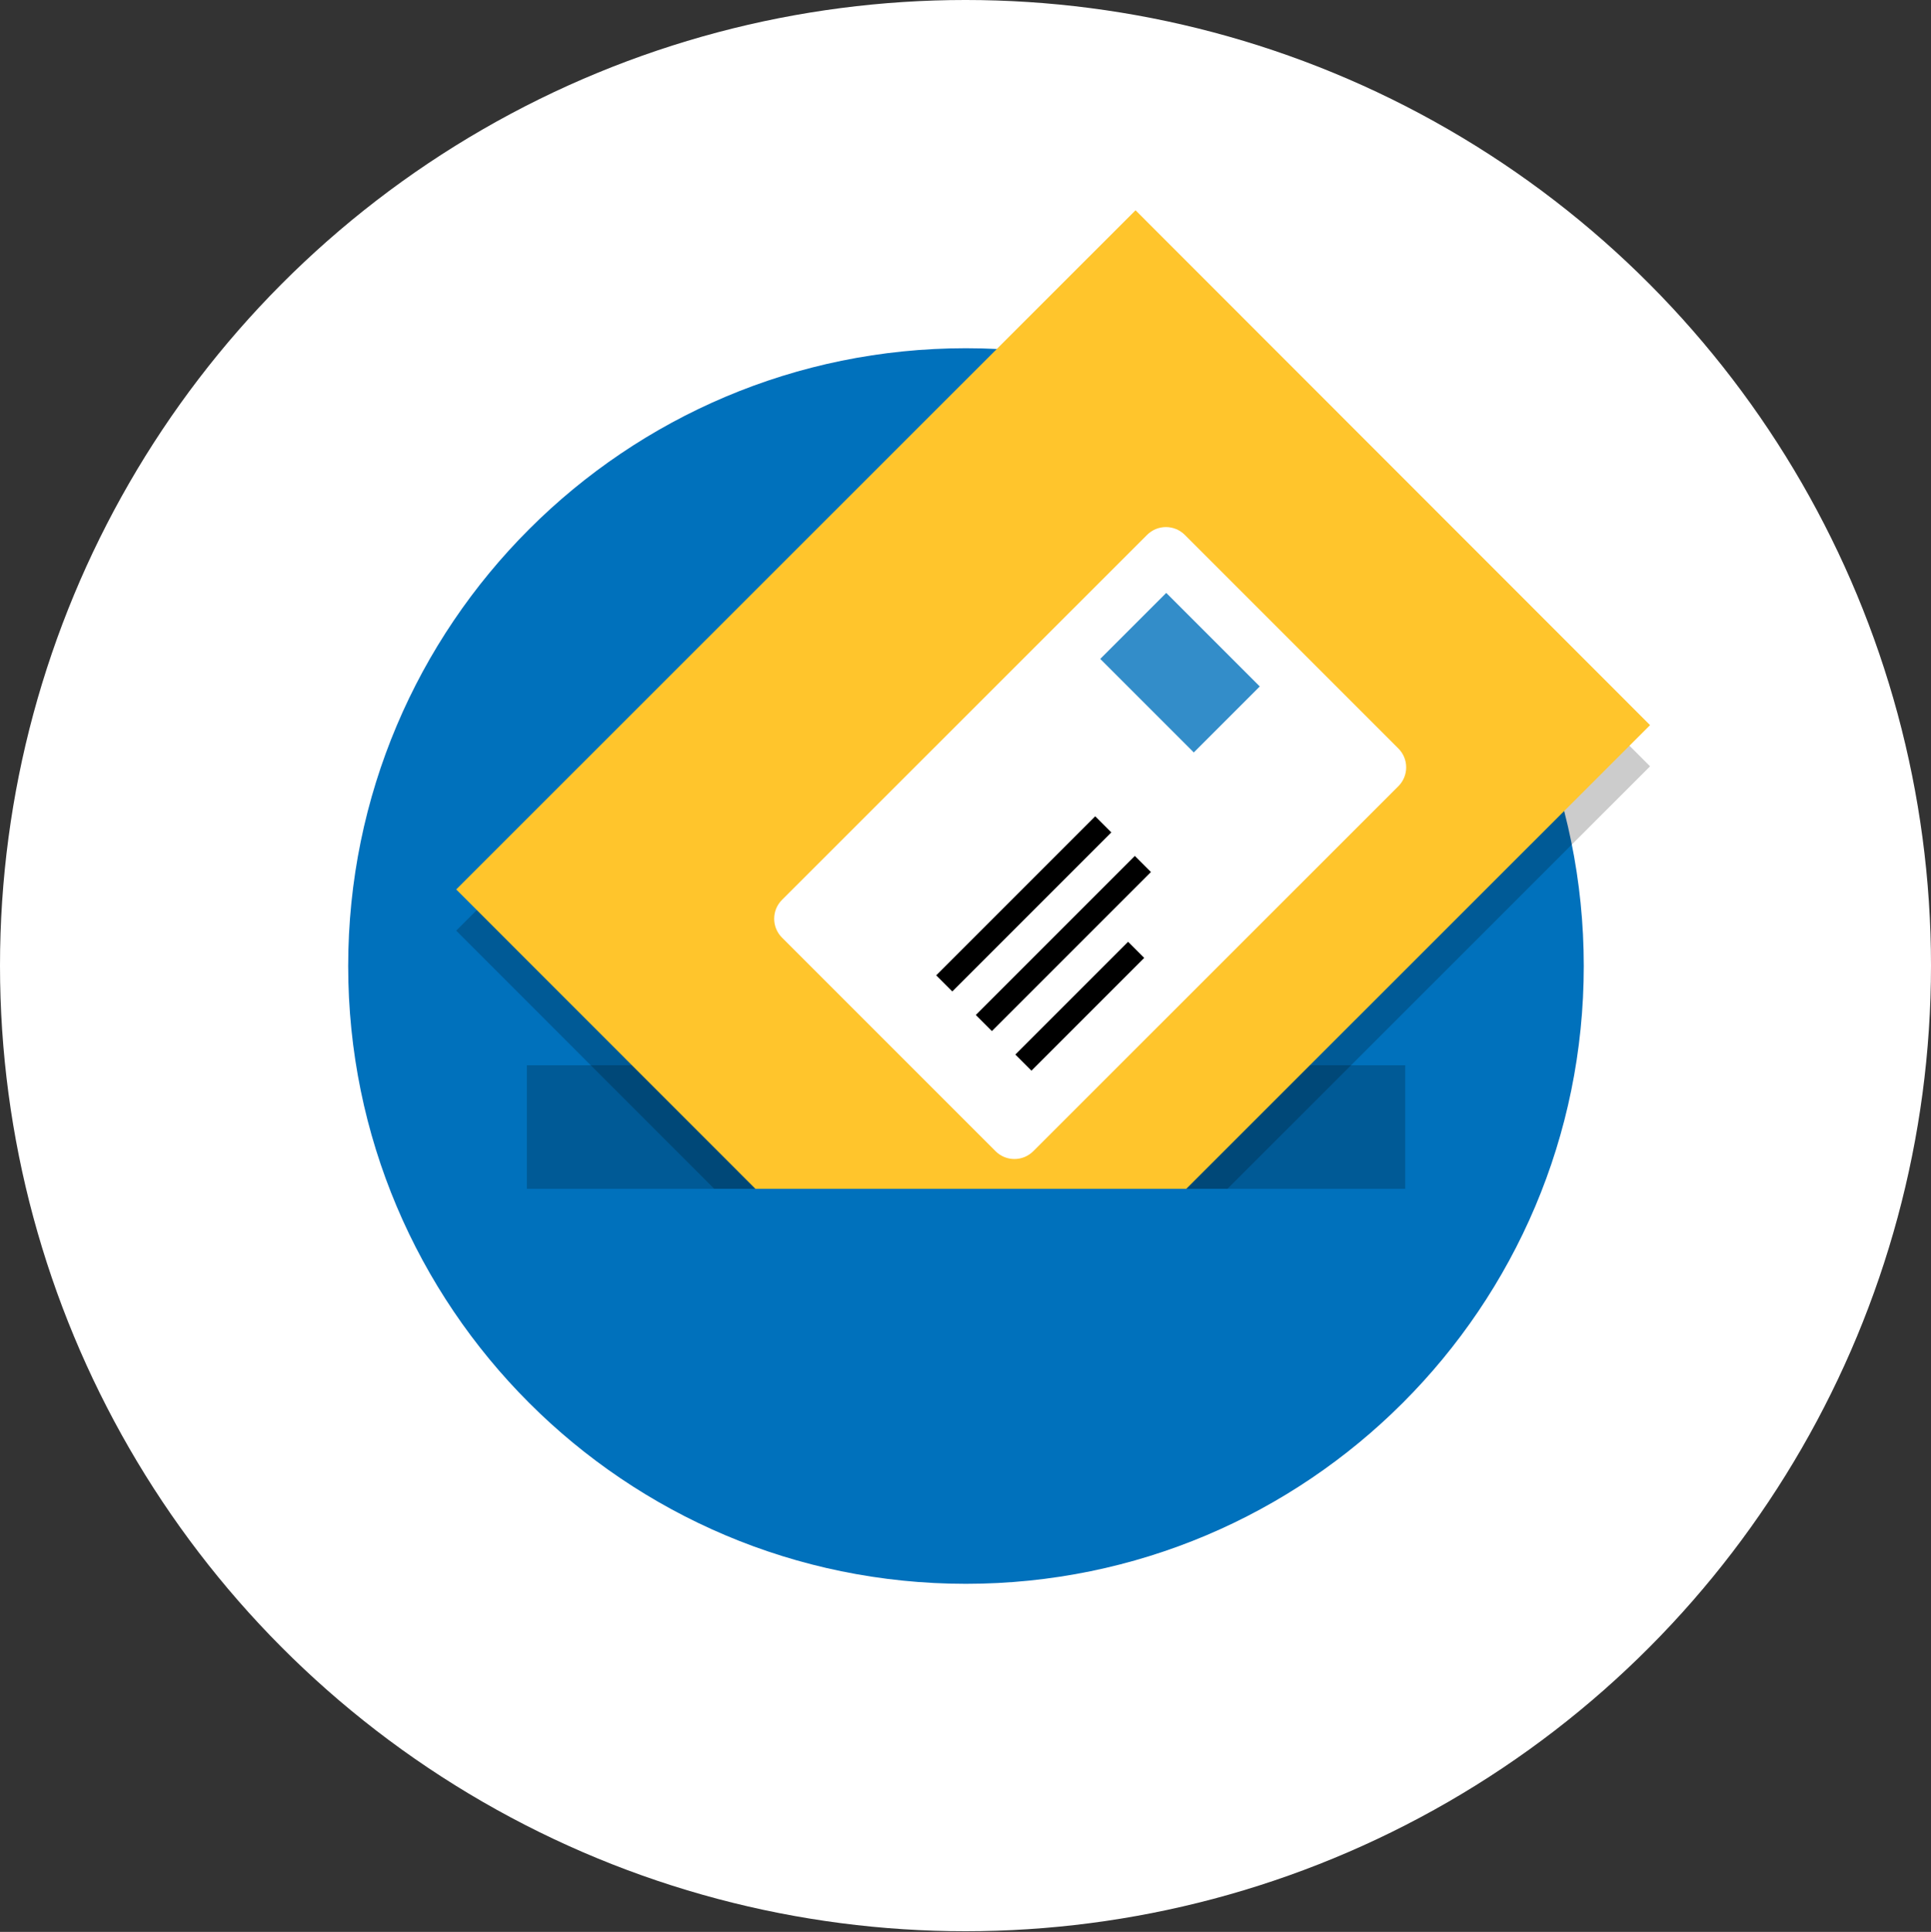 <?xml version="1.0" encoding="utf-8"?>
<!-- Generator: Adobe Illustrator 23.1.1, SVG Export Plug-In . SVG Version: 6.00 Build 0)  -->
<svg version="1.1" id="Layer_1" xmlns="http://www.w3.org/2000/svg" xmlns:xlink="http://www.w3.org/1999/xlink" x="0px" y="0px"
	 viewBox="0 0 140.7 140.75" style="enable-background:new 0 0 140.7 140.75;" xml:space="preserve">
<rect x="0" y="0" width="140.7" height="140.75" fill="#333333" stroke="none"/>
<style type="text/css">
	.st0{fill:#FFFFFF;}
	.st1{fill:#0071BC;}
	.st2{fill:#B50C00;}
	.st3{fill:#231F20;}
	.st4{fill:#A4A6A9;}
	.st5{clip-path:url(#SVGID_2_);fill:#FFFFFF;}
	.st6{opacity:0.2;}
	.st7{fill:url(#SVGID_3_);}
	.st8{fill:#338DC9;}
	.st9{opacity:0.61;fill:#BB8EA6;}
	.st10{fill:none;}
	.st11{fill:#E5DDF0;}
	.st12{fill:#85BBDF;}
	.st13{opacity:0.15;fill:#FFFFFF;}
</style>
<circle class="st0" cx="70.35" cy="70.35" r="70.35"/>
<g>
	<g>
		<path class="st1" d="M25.37,70.38c0,24.86,20.15,45.01,45.01,45.01c24.86,0,45.02-20.15,45.02-45.01
			c0-24.86-20.15-45.01-45.02-45.01C45.53,25.37,25.37,45.52,25.37,70.38z"/>
	</g>
	<polygon class="st6" points="89.44,86.61 120.23,55.83 82.74,18.32 33.24,67.8 52.04,86.61 	"/>
	<g class="st6">
		<rect x="38.39" y="77.61" width="64" height="9"/>
	</g>
	<linearGradient id="SVGID_2_" gradientUnits="userSpaceOnUse" x1="33.24" y1="50.964" x2="120.233" y2="50.964">
		<stop  offset="0" style="stop-color:#FFC52C"/>
		<stop  offset="0.709" style="stop-color:#FFC52C"/>
	</linearGradient>
	<polygon style="fill:url(#SVGID_2_);" points="86.44,86.61 120.23,52.83 82.74,15.32 33.24,64.8 55.04,86.61 	"/>
	<g>
		<g>
			<path class="st0" d="M56.98,68.31c-0.76-0.76-0.76-1.99,0-2.75l26.6-26.59c0.76-0.76,1.99-0.76,2.75,0l15.56,15.56
				c0.76,0.76,0.76,1.99,0,2.75l-26.6,26.59c-0.76,0.76-1.99,0.76-2.75,0L56.98,68.31z"/>
			
				<rect x="82.6" y="44.21" transform="matrix(0.707 -0.707 0.707 0.707 -9.486 75.146)" class="st8" width="6.8" height="9.64"/>
			<g>
				<g>
					<rect x="66.42" y="65.04" transform="matrix(0.707 -0.707 0.707 0.707 -24.727 72.035)" width="16.39" height="1.66"/>
					<rect x="69.3" y="67.93" transform="matrix(0.707 -0.707 0.707 0.707 -25.921 74.915)" width="16.39" height="1.66"/>
					<rect x="72.88" y="72.5" transform="matrix(0.707 -0.707 0.707 0.707 -28.801 77.099)" width="11.62" height="1.66"/>
				</g>
			</g>
		</g>
	</g>
</g>
</svg>
